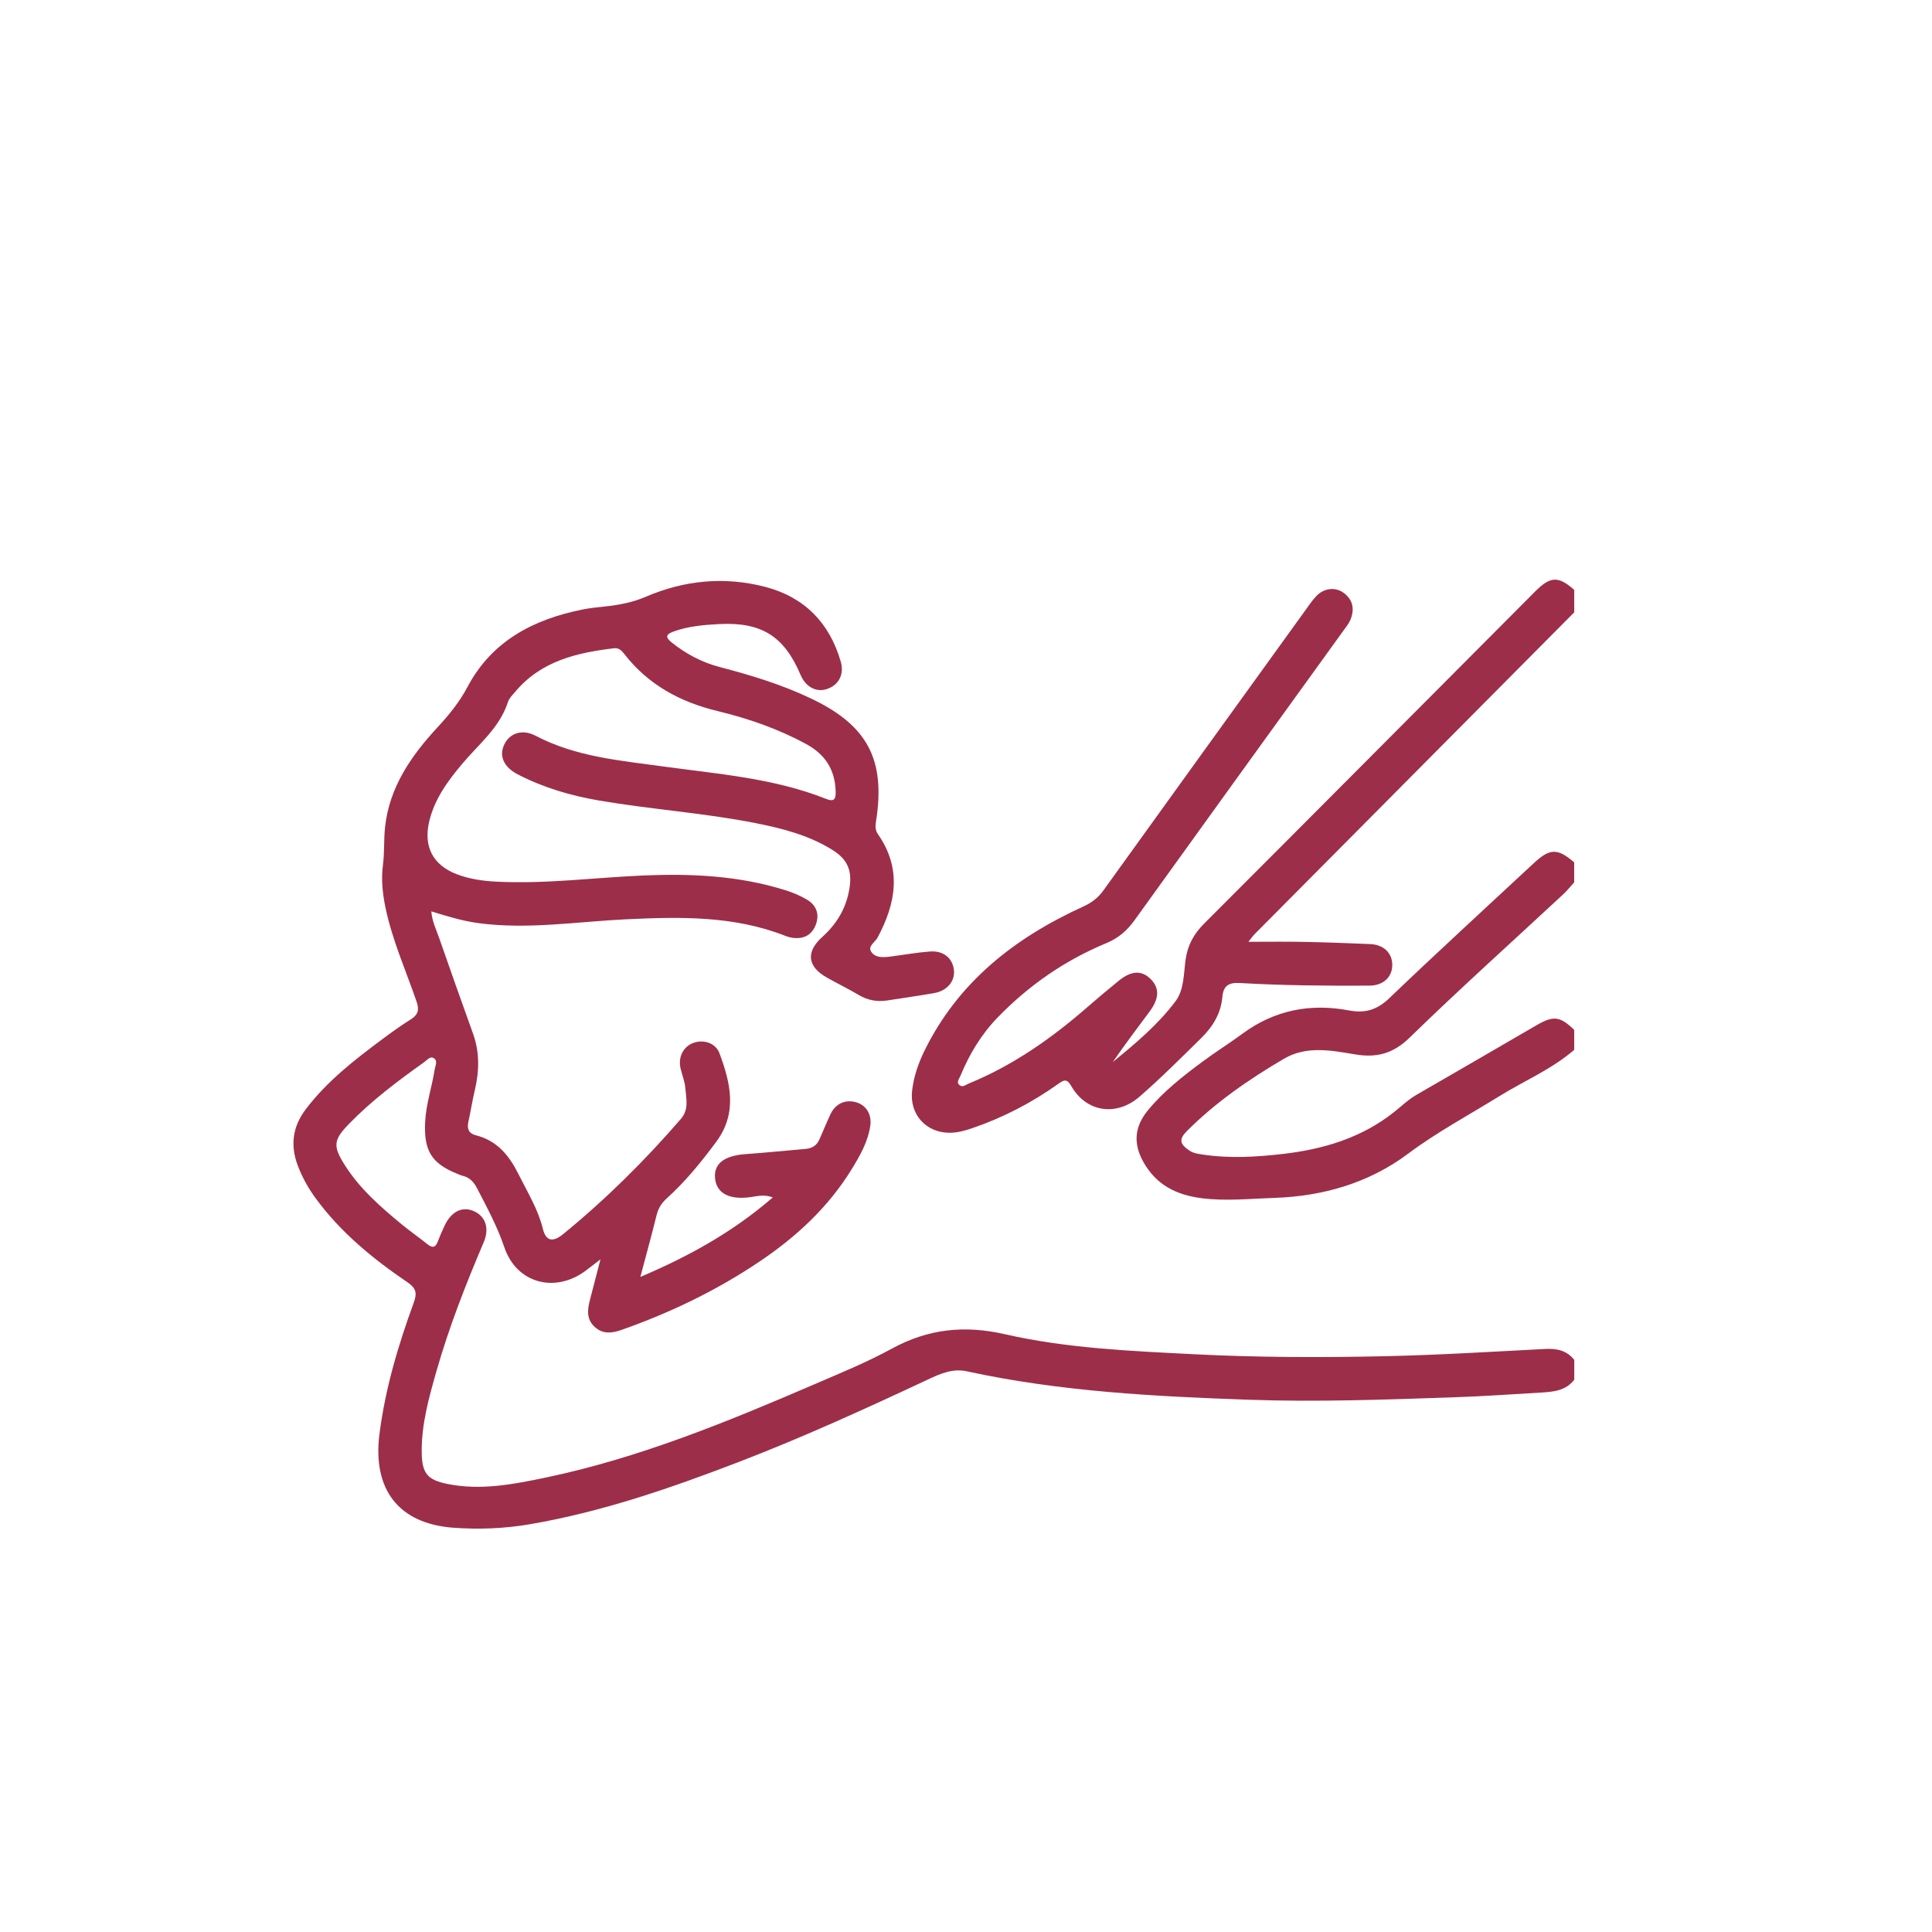 <?xml version="1.0" encoding="UTF-8"?>
<svg id="Capa_1" data-name="Capa 1" xmlns="http://www.w3.org/2000/svg" viewBox="0 0 687.85 687.85">
  <defs>
    <style>
      .cls-1 {
        fill: none;
      }

      .cls-2 {
        fill: #9d2e49;
      }
    </style>
  </defs>
  <rect class="cls-1" x=".47" y="2.24" width="681.85" height="681.85"/>
  <g>
    <path class="cls-2" d="M560.46,491.26c-3.08,3.97-7.58,4.28-12.04,4.55-10.35,.62-20.7,1.33-31.07,1.68-24.16,.82-48.33,1.71-72.49,.87-33.77-1.18-67.51-2.92-100.68-10.14-4.96-1.08-9.37,.84-13.67,2.86-22.29,10.44-44.68,20.67-67.67,29.5-24.11,9.25-48.46,17.67-74.02,22.07-9.12,1.57-18.3,1.94-27.48,1.26-19.45-1.45-28.76-13.64-26.24-33.38,2.06-16.14,6.67-31.59,12.22-46.78,1.24-3.39,.82-5.13-2.27-7.23-12.31-8.37-23.77-17.74-32.66-29.89-2.64-3.61-4.79-7.46-6.38-11.67-2.74-7.27-1.83-13.88,2.9-20.1,7.55-9.94,17.27-17.47,27.15-24.83,3.33-2.48,6.7-4.93,10.22-7.12,2.65-1.65,3.02-3.46,2.03-6.33-3.82-11.06-8.63-21.81-11.04-33.31-1.06-5.06-1.61-10.19-.92-15.44,.57-4.37,.26-8.85,.73-13.24,1.51-14.29,9.27-25.44,18.65-35.6,4.13-4.47,7.84-8.99,10.75-14.48,8.66-16.34,23.52-24.03,40.99-27.52,2.61-.52,5.27-.77,7.92-1.06,5-.54,9.79-1.42,14.55-3.47,13.74-5.91,28.16-7.28,42.65-3.47,13.83,3.64,22.78,12.81,26.75,26.6,1.33,4.64-.85,8.51-5.16,9.8-3.74,1.12-7.38-.9-9.15-5.09-5.84-13.81-13.92-18.9-29.06-18.1-5.47,.29-10.93,.75-16.17,2.65-2.66,.97-3.04,1.98-.74,3.83,5.16,4.15,10.86,7.16,17.29,8.84,11.2,2.92,22.24,6.29,32.73,11.33,19.8,9.5,26.25,21.65,22.82,43.48-.26,1.67-.38,3.15,.66,4.65,8.58,12.3,6.46,24.55-.12,36.85-.89,1.66-3.71,3.05-2.15,5.2,1.47,2.02,4.22,1.86,6.64,1.55,4.7-.6,9.38-1.45,14.1-1.81,4.83-.37,8.04,2.27,8.58,6.47,.51,3.97-2.3,7.49-6.92,8.31-5.54,.99-11.12,1.74-16.68,2.63-3.65,.58-7.01,0-10.25-1.92-3.7-2.19-7.57-4.08-11.32-6.18-6.98-3.91-7.63-9.14-1.71-14.47,5.15-4.63,8.49-10.16,9.66-17.05,1.09-6.4-.45-10.48-6.02-13.96-8.32-5.19-17.65-7.61-27.13-9.5-18.47-3.67-37.29-4.9-55.84-8.07-10.16-1.73-19.93-4.59-29.09-9.34-4.91-2.55-6.67-6.45-4.86-10.44,1.91-4.22,6.42-5.83,11.27-3.28,14.3,7.5,30.03,8.8,45.56,10.94,19.51,2.68,39.24,4.14,57.8,11.51,2.96,1.18,3.54,.09,3.44-2.77-.27-7.69-3.74-13.07-10.51-16.75-9.99-5.43-20.62-9.1-31.59-11.75-13.27-3.21-24.6-9.34-33.09-20.23-.94-1.21-1.95-2.32-3.65-2.12-13.34,1.57-26.07,4.54-35.26,15.52-.95,1.13-2.14,2.26-2.57,3.6-2.94,9.15-10.32,14.95-16.19,21.91-5.18,6.14-9.93,12.58-11.85,20.64-2.11,8.88,1.28,15.52,9.81,18.78,4.47,1.71,9.16,2.39,13.92,2.64,17.68,.93,35.22-1.47,52.83-2.2,16.98-.7,33.79,.11,50.14,5.22,2.67,.84,5.33,1.93,7.73,3.35,3.3,1.94,4.59,5.05,3.28,8.77-1.3,3.68-4.11,5.32-8,4.91-1.02-.11-2.04-.4-3-.77-18.32-7.19-37.41-6.77-56.58-5.87-17.44,.83-34.81,3.69-52.35,1.4-5.73-.75-11.19-2.41-17.03-4.22,.28,3.53,1.68,6.32,2.69,9.19,4.01,11.47,8.05,22.94,12.17,34.37,2.4,6.67,2.22,13.34,.62,20.12-.88,3.75-1.48,7.56-2.3,11.32-.54,2.46,.2,4.1,2.69,4.72,7.57,1.91,11.87,7.2,15.19,13.89,3.17,6.36,6.92,12.37,8.66,19.42,1.08,4.41,3.56,4.87,7.21,1.88,15.2-12.42,29.09-26.17,41.92-41.02,2.96-3.43,1.87-7.29,1.58-11.02-.18-2.33-1.13-4.59-1.68-6.9-.94-4.02,.87-7.71,4.41-9.09,3.6-1.41,8.03-.11,9.42,3.61,3.96,10.63,6.53,21.28-1.22,31.67-5.34,7.16-10.92,14.06-17.56,20.04-1.84,1.66-2.99,3.51-3.59,5.93-1.73,7.01-3.66,13.98-5.79,22.02,17.47-7.43,32.96-16.03,47.16-28.31-3.05-1.13-5.41-.47-7.76-.13-7.67,1.11-12.27-1.29-12.8-6.66-.51-5.25,3.29-8.11,11.02-8.64,7.09-.49,14.16-1.25,21.25-1.84,2.29-.19,3.93-1.25,4.86-3.33,1.33-2.97,2.55-6,3.92-8.95,1.78-3.82,5.28-5.42,9.16-4.33,3.5,.99,5.64,4.25,5.06,8.32-.81,5.7-3.64,10.64-6.58,15.44-8.29,13.53-19.67,24.07-32.71,32.86-15.33,10.33-31.86,18.3-49.29,24.43-3.44,1.21-6.67,1.58-9.57-1.09-2.95-2.71-2.57-6.08-1.69-9.51,1.18-4.57,2.37-9.14,3.77-14.51-2.04,1.56-3.5,2.67-4.95,3.79-10.93,8.44-24.89,4.89-29.28-8.11-2.5-7.4-6.13-14.08-9.66-20.91-1.17-2.27-2.6-3.89-5.1-4.51-.71-.17-1.4-.49-2.08-.77-9.19-3.72-11.8-8.28-11.36-18.24,.29-6.46,2.41-12.5,3.39-18.78,.22-1.41,1.21-3.14-.28-4.1-1.3-.84-2.42,.68-3.45,1.42-9.43,6.71-18.68,13.65-26.78,21.99-5.55,5.71-5.78,7.88-1.44,14.71,5.33,8.39,12.7,14.84,20.27,21.07,2.97,2.45,6.15,4.65,9.16,7.07,1.76,1.41,2.83,1.14,3.63-.95,.74-1.94,1.56-3.85,2.45-5.72,2.35-4.97,6.18-6.89,10.22-5.21,4.3,1.79,5.85,6.1,3.69,11.17-6.4,15.01-12.35,30.19-16.83,45.9-2.72,9.56-5.42,19.13-5.23,29.21,.13,7.11,2.03,9.48,9.07,10.91,11.94,2.43,23.63,.14,35.23-2.29,33.13-6.96,64.27-19.73,95.2-33.05,9.39-4.05,18.92-7.93,27.87-12.82,12.9-7.04,25.81-8.43,40.23-5.14,22.14,5.05,44.88,5.98,67.53,7.14,22.53,1.15,45.07,1.19,67.6,.7,19.11-.41,38.2-1.6,57.29-2.59,4.13-.21,7.64,.54,10.31,3.88v7.12Z"/>
    <path class="cls-2" d="M560.46,218.02c-37.94,38.19-75.87,76.38-113.8,114.58-.58,.59-1.05,1.29-2.2,2.71,7.19,0,13.52-.1,19.84,.03,7.85,.16,15.7,.44,23.55,.78,4.76,.2,7.82,3.17,7.84,7.36,.03,4.37-3.18,7.41-8.15,7.44-15.42,.08-30.84-.05-46.24-.94-3.91-.23-5.77,1.07-6.11,4.99-.51,5.88-3.38,10.55-7.57,14.66-7.2,7.07-14.3,14.22-21.93,20.83-8.17,7.09-18.87,5.59-24.24-3.71-1.55-2.69-2.5-2.41-4.61-.91-9.47,6.76-19.71,12.07-30.73,15.84-2.53,.87-5.1,1.58-7.8,1.62-8.57,.12-14.58-6.53-13.57-15.04,.58-4.91,2.14-9.52,4.3-13.96,12.06-24.72,32.31-40.46,56.7-51.58,2.95-1.35,5.23-3.09,7.11-5.71,23.9-33.23,47.85-66.41,71.8-99.6,1.3-1.8,2.54-3.68,4.08-5.27,2.74-2.83,6.8-3.21,9.71-1.02,3.32,2.5,3.86,5.84,2.36,9.52-.55,1.34-1.53,2.53-2.39,3.73-24.82,34.39-49.68,68.75-74.43,103.19-2.69,3.74-5.78,6.44-10.1,8.23-14.7,6.09-27.56,14.99-38.65,26.42-5.87,6.05-10.12,13.12-13.31,20.87-.41,1.01-1.53,2.2-.34,3.24,1.1,.96,2.26-.11,3.29-.53,15.83-6.49,29.61-16.17,42.42-27.36,3.57-3.12,7.23-6.15,10.9-9.16,4.53-3.72,8.24-3.92,11.47-.7,3.19,3.17,3.1,6.91-.36,11.56-4.42,5.94-8.89,11.84-13.11,17.98,8.07-6.6,16.1-13.31,22.35-21.67,3.02-4.03,2.87-9.6,3.53-14.54,.7-5.3,2.9-9.34,6.65-13.09,39.32-39.33,78.53-78.77,117.78-118.17,5.5-5.52,8.3-5.62,13.97-.63v8.01Z"/>
    <path class="cls-2" d="M560.46,373.78c-8.04,6.95-17.86,11.04-26.78,16.57-10.82,6.7-22.03,12.68-32.3,20.36-14.03,10.49-30.34,15.21-47.81,15.78-8.57,.28-17.12,1.21-25.74,.11-9.12-1.16-16.33-4.82-20.88-13.13-3.55-6.5-2.97-12.43,1.7-18.12,5.6-6.83,12.51-12.2,19.53-17.41,4.64-3.44,9.56-6.51,14.21-9.94,11.43-8.42,24.18-10.85,37.92-8.25,5.74,1.09,9.99-.21,14.35-4.39,16.9-16.21,34.2-32,51.33-47.97,5.8-5.4,8.49-5.49,14.47-.36v7.12c-1.3,1.42-2.5,2.94-3.91,4.25-18.25,16.96-36.8,33.61-54.64,50.99-5.94,5.79-11.81,7.3-19.55,5.99-8.44-1.42-17.25-3.12-25.22,1.56-12.42,7.29-24.27,15.46-34.52,25.7-2.95,2.95-2.64,4.65,.85,7,1.41,.95,2.99,1.15,4.62,1.4,9.62,1.47,19.24,.89,28.82-.22,14.34-1.67,27.87-5.72,39.41-14.88,2.66-2.11,5.09-4.49,8.09-6.21,14.27-8.2,28.48-16.51,42.72-24.76,5.96-3.46,8.33-3.15,13.34,1.71v7.12Z"/>
  </g>
</svg>